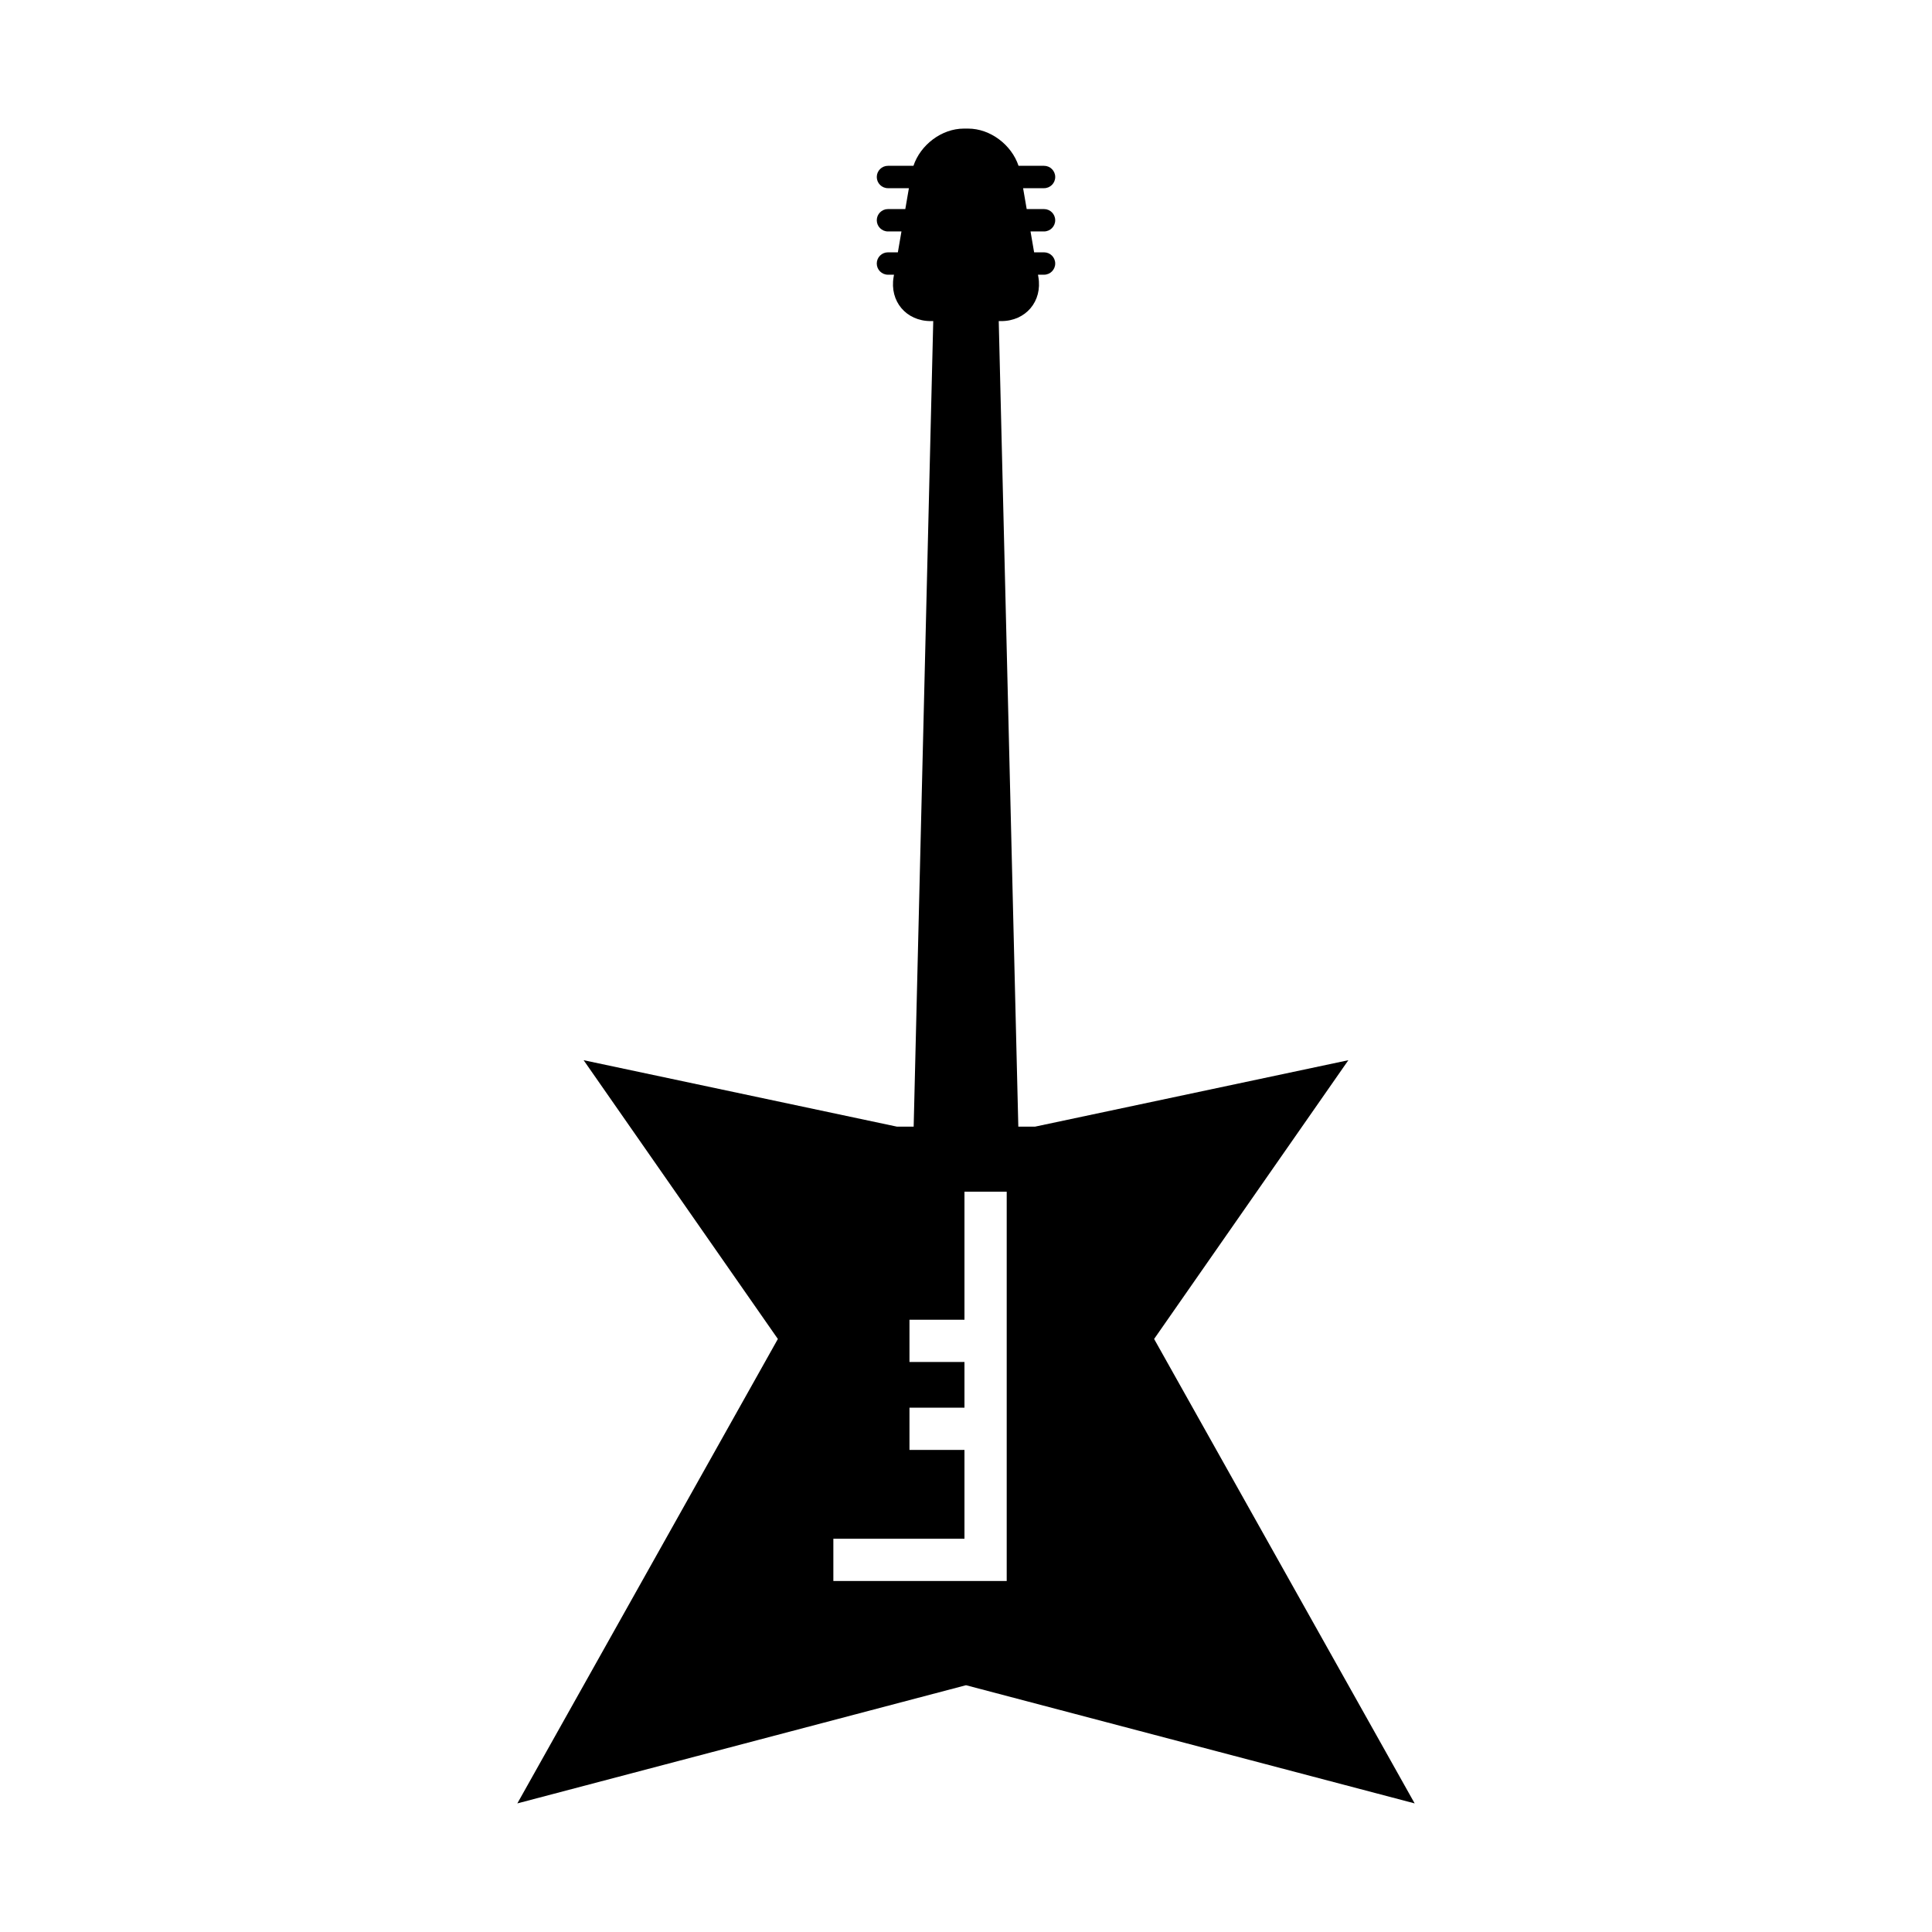 <?xml version="1.0" encoding="UTF-8"?>
<!-- Uploaded to: ICON Repo, www.iconrepo.com, Generator: ICON Repo Mixer Tools -->
<svg fill="#000000" width="800px" height="800px" version="1.1" viewBox="144 144 512 512" xmlns="http://www.w3.org/2000/svg">
 <path d="m400 590.6 118.9 31.32-69.047-123.08 51.477-73.875-83.039 17.609h-4.426l-5.188-213.48h0.66c6.519 0 10.949-5.258 9.844-11.68l-0.105-0.613h1.602c1.637 0 2.965-1.324 2.965-2.965 0-1.637-1.324-2.965-2.965-2.965h-2.625l-0.953-5.535h3.574c1.637 0 2.965-1.324 2.965-2.965s-1.324-2.965-2.961-2.965h-4.594l-0.953-5.535h5.547c1.637 0 2.965-1.324 2.965-2.965 0-1.637-1.324-2.965-2.965-2.965h-6.754c-1.855-5.562-7.477-9.863-13.363-9.863h-1.125c-5.887 0-11.508 4.301-13.363 9.863h-6.754c-1.637 0-2.965 1.324-2.965 2.965 0 1.637 1.324 2.965 2.965 2.965h5.547l-0.953 5.535h-4.594c-1.637 0-2.965 1.324-2.965 2.965 0 1.637 1.324 2.965 2.965 2.965h3.574l-0.953 5.535h-2.625c-1.637 0-2.965 1.324-2.965 2.965 0 1.637 1.324 2.965 2.965 2.965h1.602l-0.105 0.613c-1.105 6.426 3.324 11.68 9.844 11.68h0.66l-5.188 213.48h-4.426l-83.039-17.609 51.477 73.875-69.043 123.08zm-35.152-38.816h34.746v-23.539h-14.574v-11.195h14.574v-12.109h-14.574v-11.195h14.574v-33.926h11.195v103.16h-45.941z"/>
</svg>